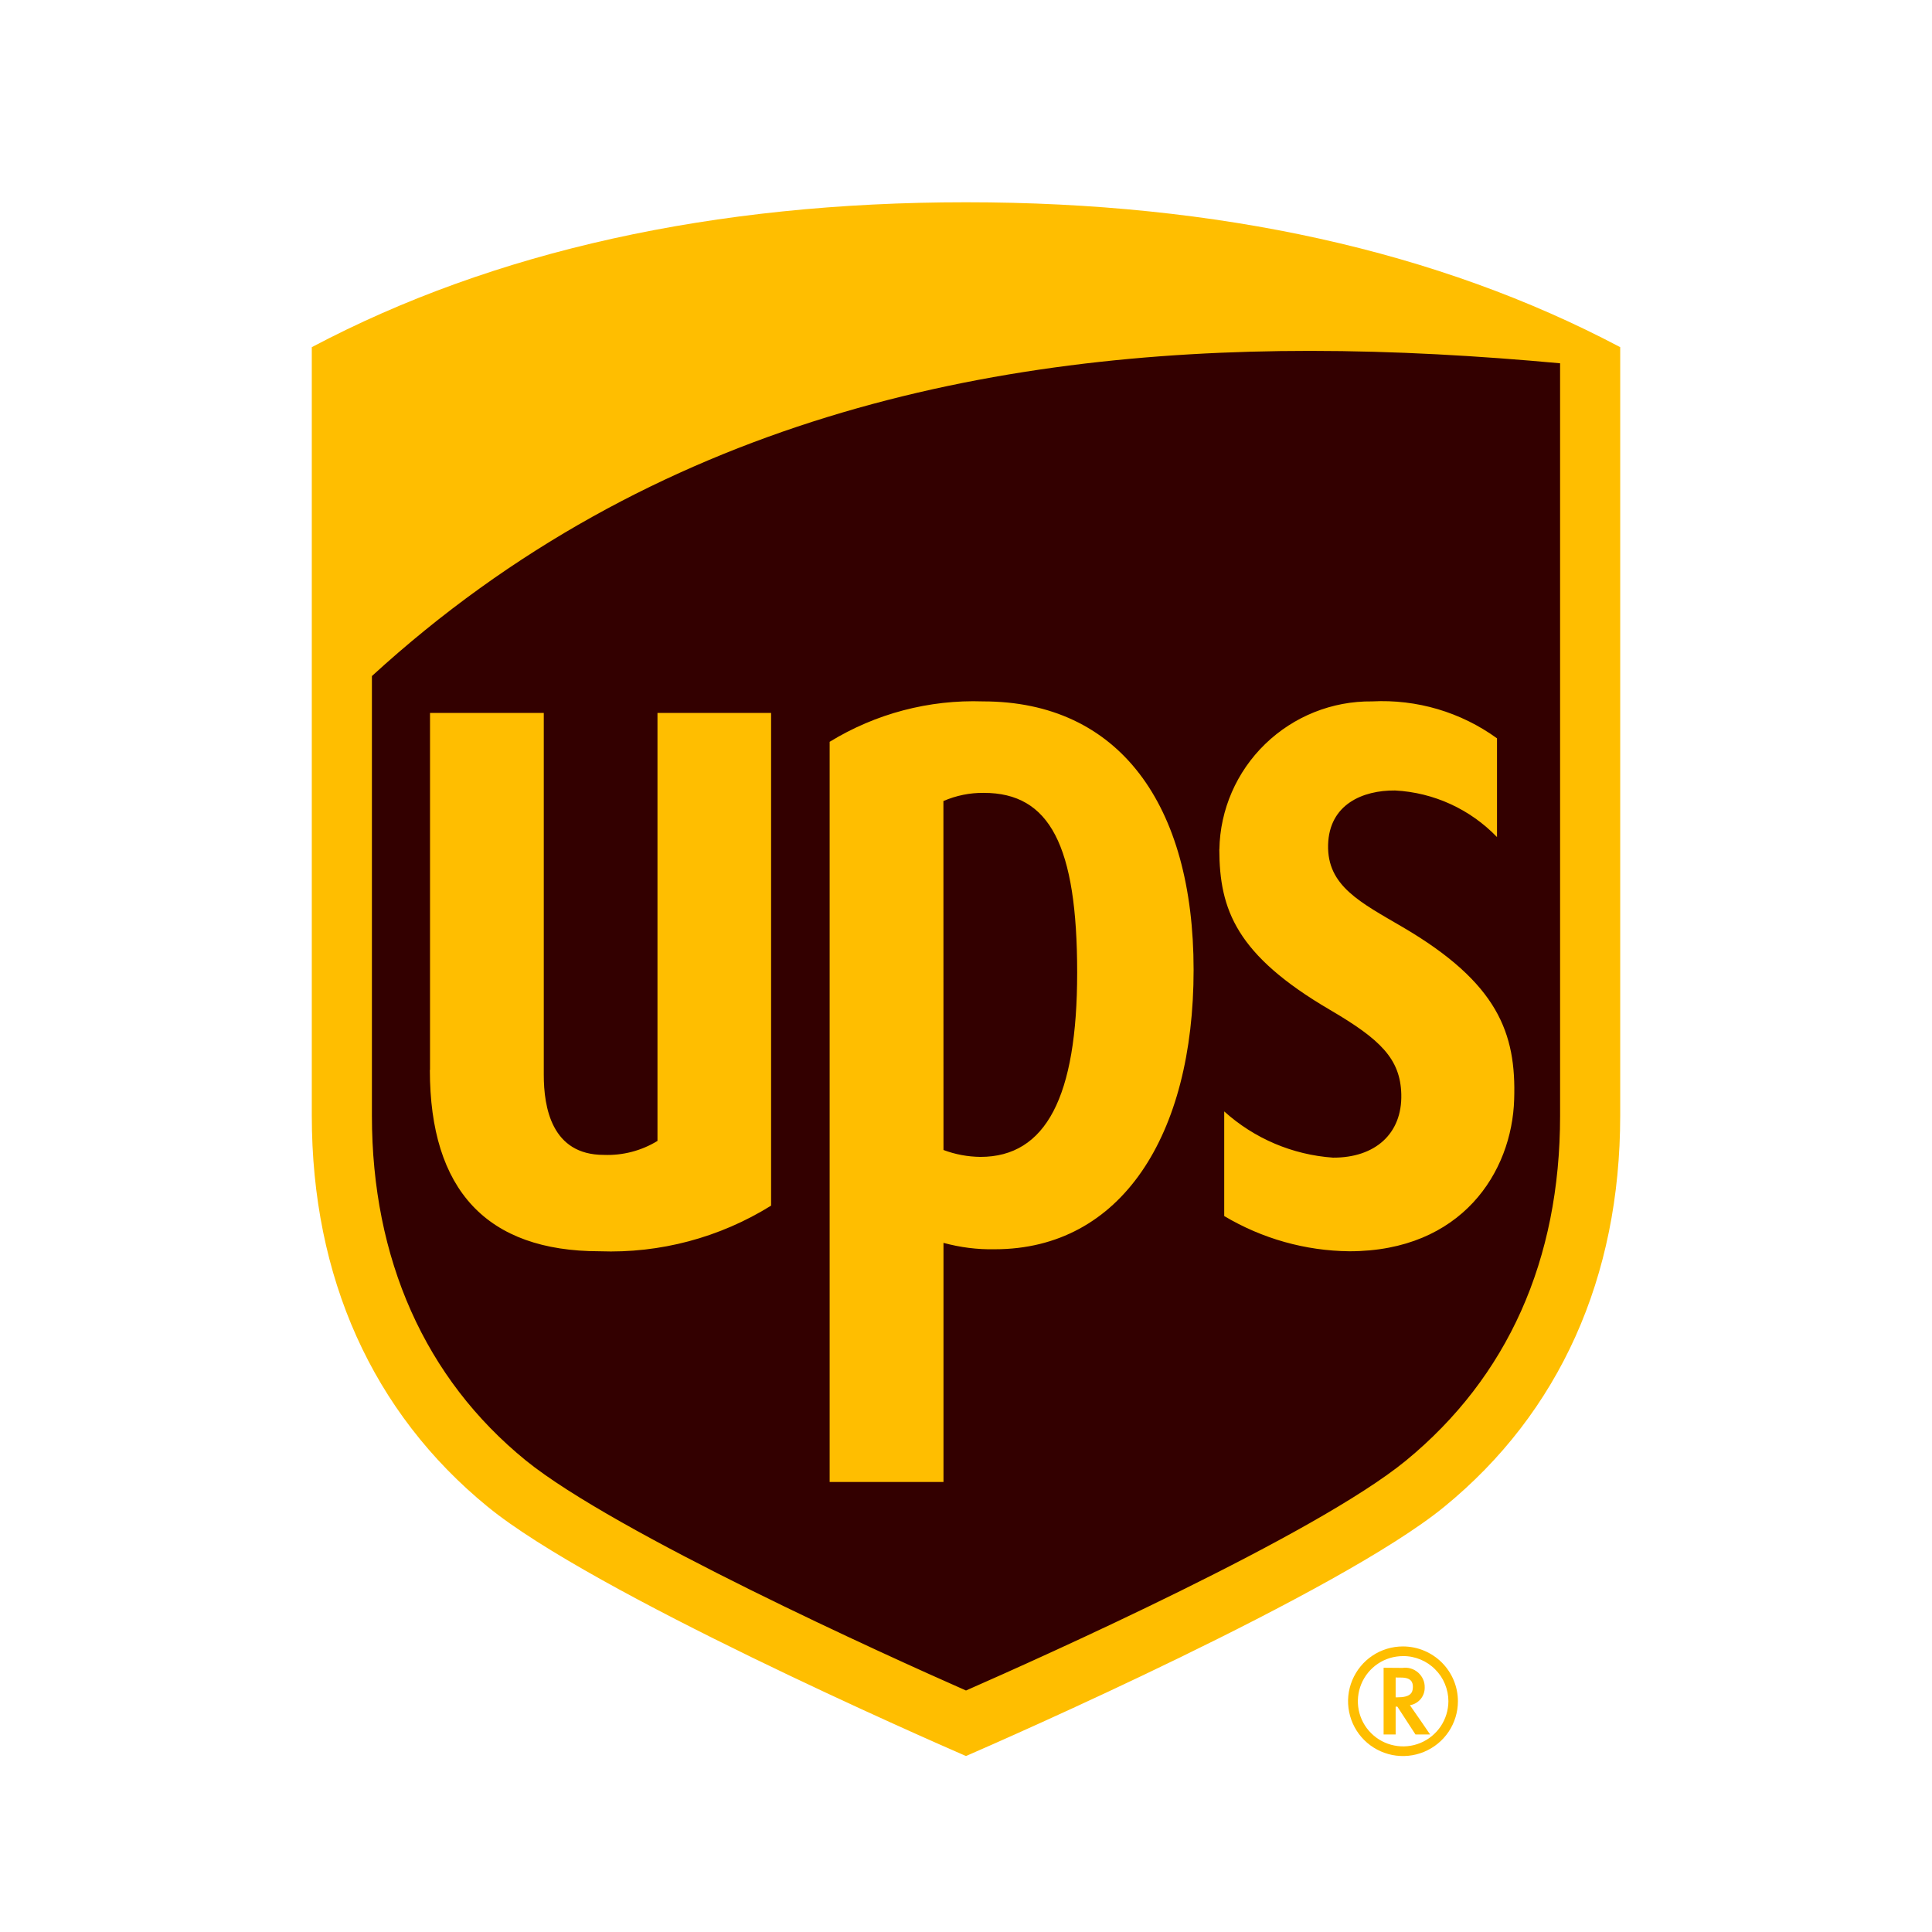 <svg width="26" height="26" viewBox="0 0 26 26" fill="none" xmlns="http://www.w3.org/2000/svg">
<path d="M6.816 19.998C5.328 18.782 4.542 17.032 4.542 14.942V5.006C6.892 3.763 9.737 3.133 13 3.133C16.262 3.133 19.108 3.763 21.458 5.006V14.942C21.458 17.032 20.672 18.781 19.184 19.998C17.822 21.112 13.496 23.006 12.999 23.221C12.503 23.006 8.177 21.112 6.816 19.998Z" fill="#330000"/>
<path d="M20.995 4.889C19.908 4.789 18.778 4.722 17.628 4.722C13.361 4.722 8.787 5.637 5.005 9.098V15.014C5.005 16.941 5.719 18.55 7.076 19.654C8.274 20.626 11.96 22.292 13 22.75C14.026 22.299 17.704 20.655 18.923 19.654C20.288 18.531 20.995 16.959 20.995 15.014V4.889ZM5.787 14.399V9.594H7.318V14.466C7.318 14.9 7.423 15.542 8.125 15.542C8.379 15.552 8.631 15.487 8.848 15.354V9.594H10.377V16.225C9.686 16.655 8.883 16.869 8.069 16.839C6.553 16.839 5.785 16.018 5.785 14.399M12.697 19.944H11.165V9.983C11.785 9.603 12.503 9.414 13.23 9.439C15.058 9.439 16.063 10.824 16.063 13.052C16.063 15.28 15.088 16.812 13.387 16.812C13.154 16.817 12.922 16.787 12.697 16.726L12.697 19.944ZM12.697 15.476C12.856 15.536 13.024 15.567 13.194 15.569C14.075 15.569 14.496 14.761 14.496 13.09C14.496 11.378 14.128 10.67 13.239 10.67C13.052 10.668 12.867 10.706 12.696 10.78L12.697 15.476ZM16.41 11.431C16.419 10.896 16.641 10.386 17.026 10.013C17.411 9.64 17.928 9.433 18.465 9.439C19.066 9.408 19.659 9.583 20.146 9.936V11.265C19.785 10.89 19.295 10.665 18.774 10.638C18.34 10.634 17.888 10.824 17.873 11.368C17.858 11.924 18.309 12.144 18.879 12.478C20.159 13.229 20.406 13.903 20.377 14.795C20.348 15.772 19.672 16.839 18.159 16.839C17.566 16.833 16.985 16.669 16.475 16.365V14.957C16.88 15.322 17.395 15.541 17.939 15.579C18.501 15.582 18.871 15.261 18.858 14.727C18.846 14.248 18.575 13.987 17.901 13.592C16.638 12.853 16.411 12.244 16.409 11.431M6.563 20.277C5.013 19.01 4.196 17.19 4.196 15.014V4.672C6.642 3.378 9.604 2.722 13 2.722C16.396 2.722 19.358 3.378 21.804 4.672V15.014C21.804 17.19 20.987 19.01 19.437 20.277C18.02 21.436 13.517 23.407 13 23.632C12.483 23.407 7.98 21.436 6.563 20.277ZM18.62 22.444V23.342H18.782V22.967H18.805C18.817 22.986 19.049 23.342 19.049 23.342H19.246C19.246 23.342 19 22.982 18.974 22.948C19.03 22.939 19.081 22.909 19.118 22.866C19.154 22.822 19.174 22.767 19.173 22.71C19.174 22.672 19.167 22.634 19.151 22.599C19.136 22.565 19.113 22.534 19.085 22.509C19.056 22.484 19.023 22.465 18.986 22.454C18.95 22.443 18.912 22.441 18.874 22.446L18.62 22.444ZM18.856 22.576C18.994 22.576 19.014 22.643 19.014 22.701C19.014 22.785 18.977 22.842 18.804 22.842H18.782V22.575L18.856 22.576ZM19.492 22.895C19.491 23.016 19.455 23.133 19.388 23.233C19.321 23.332 19.226 23.41 19.115 23.456C19.004 23.502 18.881 23.514 18.763 23.49C18.645 23.467 18.537 23.409 18.452 23.324C18.366 23.239 18.309 23.131 18.285 23.013C18.262 22.895 18.274 22.773 18.32 22.662C18.366 22.551 18.444 22.456 18.544 22.389C18.644 22.322 18.762 22.287 18.882 22.287C18.962 22.286 19.041 22.302 19.116 22.333C19.189 22.363 19.257 22.408 19.313 22.465C19.37 22.521 19.415 22.588 19.445 22.662C19.476 22.736 19.492 22.816 19.492 22.895ZM18.88 22.157C18.734 22.157 18.591 22.2 18.47 22.281C18.348 22.362 18.254 22.478 18.198 22.612C18.142 22.747 18.127 22.895 18.156 23.038C18.184 23.181 18.255 23.313 18.358 23.416C18.461 23.519 18.593 23.589 18.736 23.618C18.88 23.646 19.028 23.632 19.163 23.576C19.298 23.52 19.414 23.426 19.495 23.305C19.576 23.184 19.62 23.041 19.62 22.895C19.62 22.7 19.542 22.512 19.403 22.373C19.264 22.235 19.076 22.157 18.88 22.157Z" fill="#FFBE00"/>
</svg>
